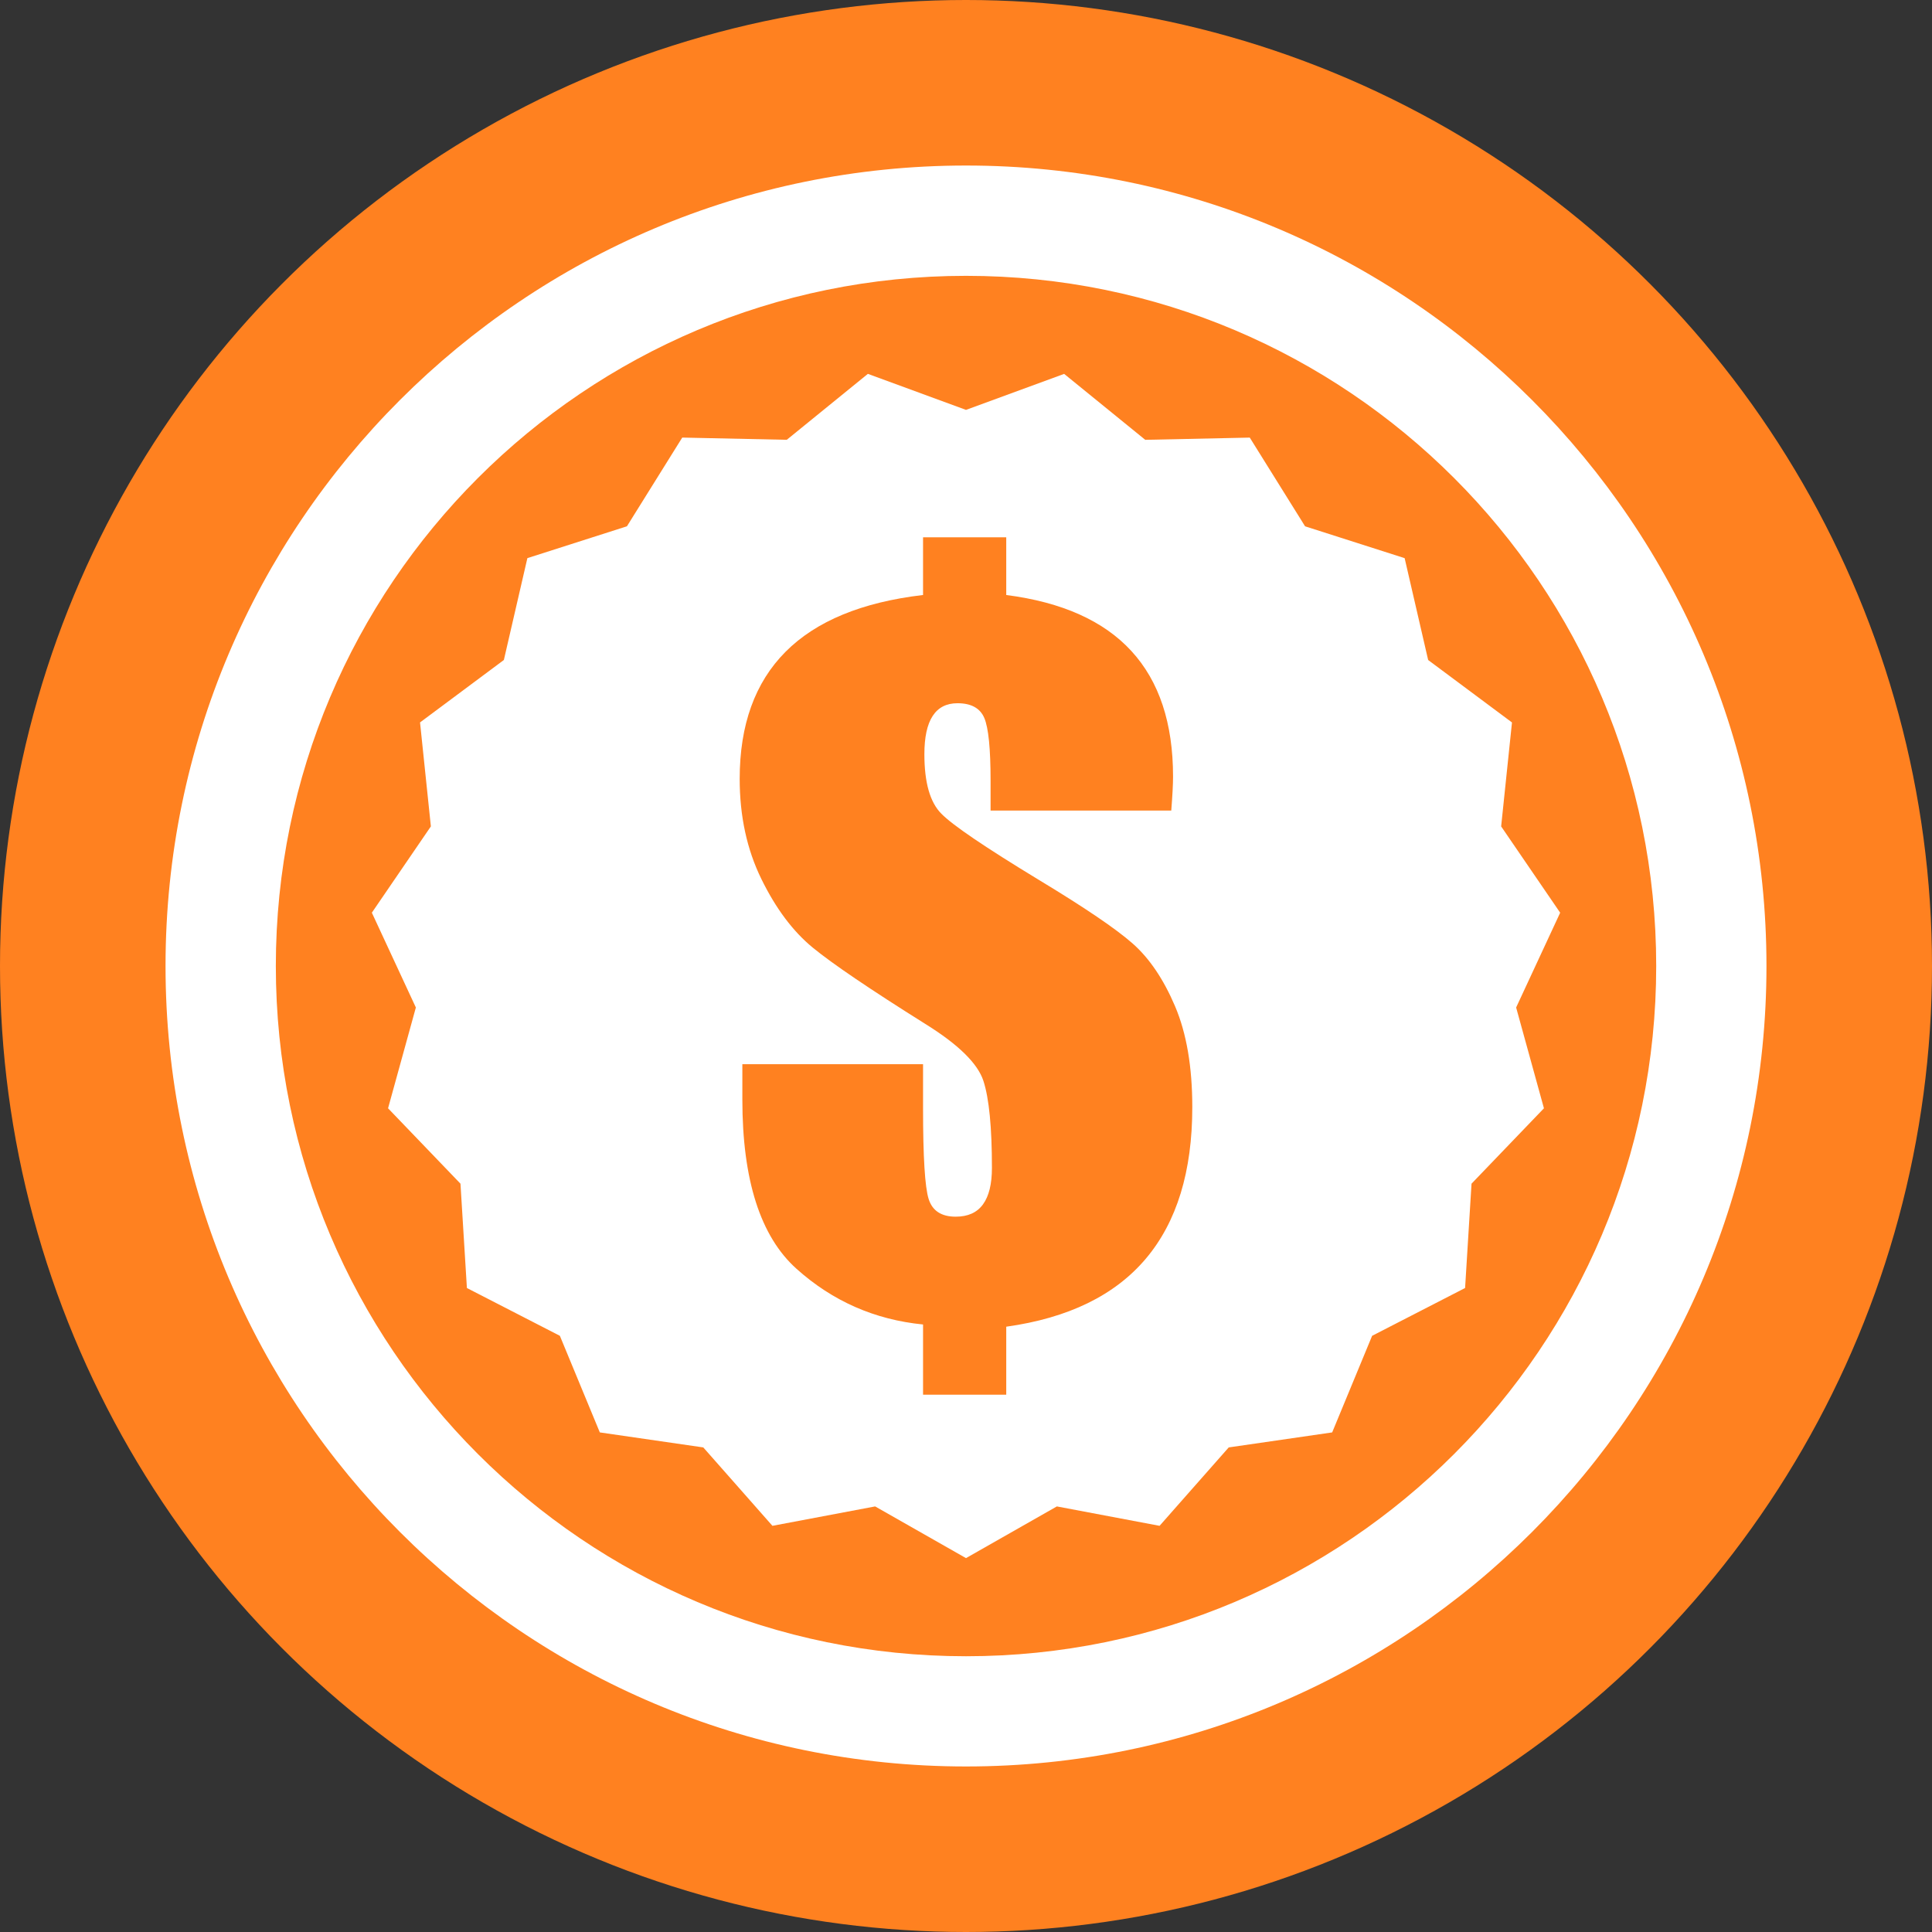 <?xml version="1.0" encoding="utf-8"?>
<!-- Generator: Adobe Illustrator 16.0.0, SVG Export Plug-In . SVG Version: 6.00 Build 0)  -->
<!DOCTYPE svg PUBLIC "-//W3C//DTD SVG 1.1//EN" "http://www.w3.org/Graphics/SVG/1.1/DTD/svg11.dtd">
<svg version="1.1" id="Layer_1" xmlns="http://www.w3.org/2000/svg" xmlns:xlink="http://www.w3.org/1999/xlink" x="0px" y="0px"
	 width="100px" height="100px" viewBox="0 0 100 100" enable-background="new 0 0 100 100" xml:space="preserve">
<rect x="0" y="0" width="100" height="100" fill="#333333" stroke="none"/>
<g>
	<circle fill="#FF8120" cx="50" cy="50" r="50"/>
	<path fill="#FFFFFF" d="M50.002,8.568C27.116,8.568,8.568,27.12,8.568,50c0,22.884,18.548,41.432,41.434,41.432
		c22.88,0,41.43-18.548,41.43-41.432C91.432,27.12,72.882,8.568,50.002,8.568z M50.002,85.727
		c-19.734,0-35.725-15.994-35.725-35.727c0-19.728,15.99-35.723,35.725-35.723c19.729,0,35.723,15.995,35.723,35.723
		C85.725,69.732,69.73,85.727,50.002,85.727z"/>
	<path fill="#FFFFFF" d="M80.754,47.242l-3.055-4.467l0.561-5.381l-4.339-3.232l-1.217-5.272l-5.153-1.648l-2.863-4.592l-5.41,0.115
		l-4.198-3.413L50,21.216l-5.079-1.865l-4.198,3.413l-5.41-0.115l-2.863,4.592l-5.153,1.648l-1.217,5.272l-4.339,3.232l0.561,5.381
		l-3.055,4.467l2.278,4.907l-1.439,5.217l3.748,3.902l0.333,5.4l4.812,2.474l2.068,5l5.355,0.777l3.579,4.058l5.316-1.004L50,80.648
		l4.703-2.676l5.316,1.004l3.58-4.058l5.354-0.777l2.068-5l4.812-2.474l0.333-5.4l3.748-3.902l-1.439-5.217L80.754,47.242z
		 M59.307,65.15c-1.605,1.898-4.014,3.072-7.224,3.52v3.519h-4.306v-3.634c-2.5-0.247-4.684-1.208-6.551-2.883
		c-1.867-1.674-2.802-4.596-2.802-8.762v-1.828h9.353v2.291c0,2.516,0.097,4.078,0.29,4.688c0.192,0.61,0.659,0.914,1.4,0.914
		c0.632,0,1.103-0.211,1.412-0.637c0.309-0.424,0.463-1.053,0.463-1.887c0-2.098-0.147-3.6-0.44-4.502s-1.296-1.887-3.009-2.951
		c-2.855-1.791-4.796-3.106-5.822-3.947c-1.026-0.841-1.914-2.025-2.662-3.553c-0.749-1.528-1.123-3.256-1.123-5.186
		c0-2.793,0.791-4.985,2.373-6.575c1.582-1.589,3.955-2.569,7.118-2.94v-2.986h4.306v2.986c2.886,0.371,5.047,1.339,6.482,2.905
		c1.436,1.566,2.152,3.731,2.152,6.494c0,0.386-0.03,0.972-0.092,1.759h-9.353v-1.551c0-1.651-0.108-2.732-0.324-3.241
		c-0.217-0.509-0.68-0.764-1.39-0.764c-0.57,0-0.999,0.22-1.284,0.66c-0.286,0.439-0.428,1.1-0.428,1.979
		c0,1.467,0.293,2.493,0.879,3.079c0.571,0.587,2.253,1.729,5.047,3.426c2.376,1.436,3.997,2.535,4.861,3.299
		c0.864,0.764,1.593,1.844,2.188,3.241c0.594,1.396,0.892,3.137,0.892,5.22C61.714,60.637,60.911,63.253,59.307,65.15z"/>
</g>
</svg>
